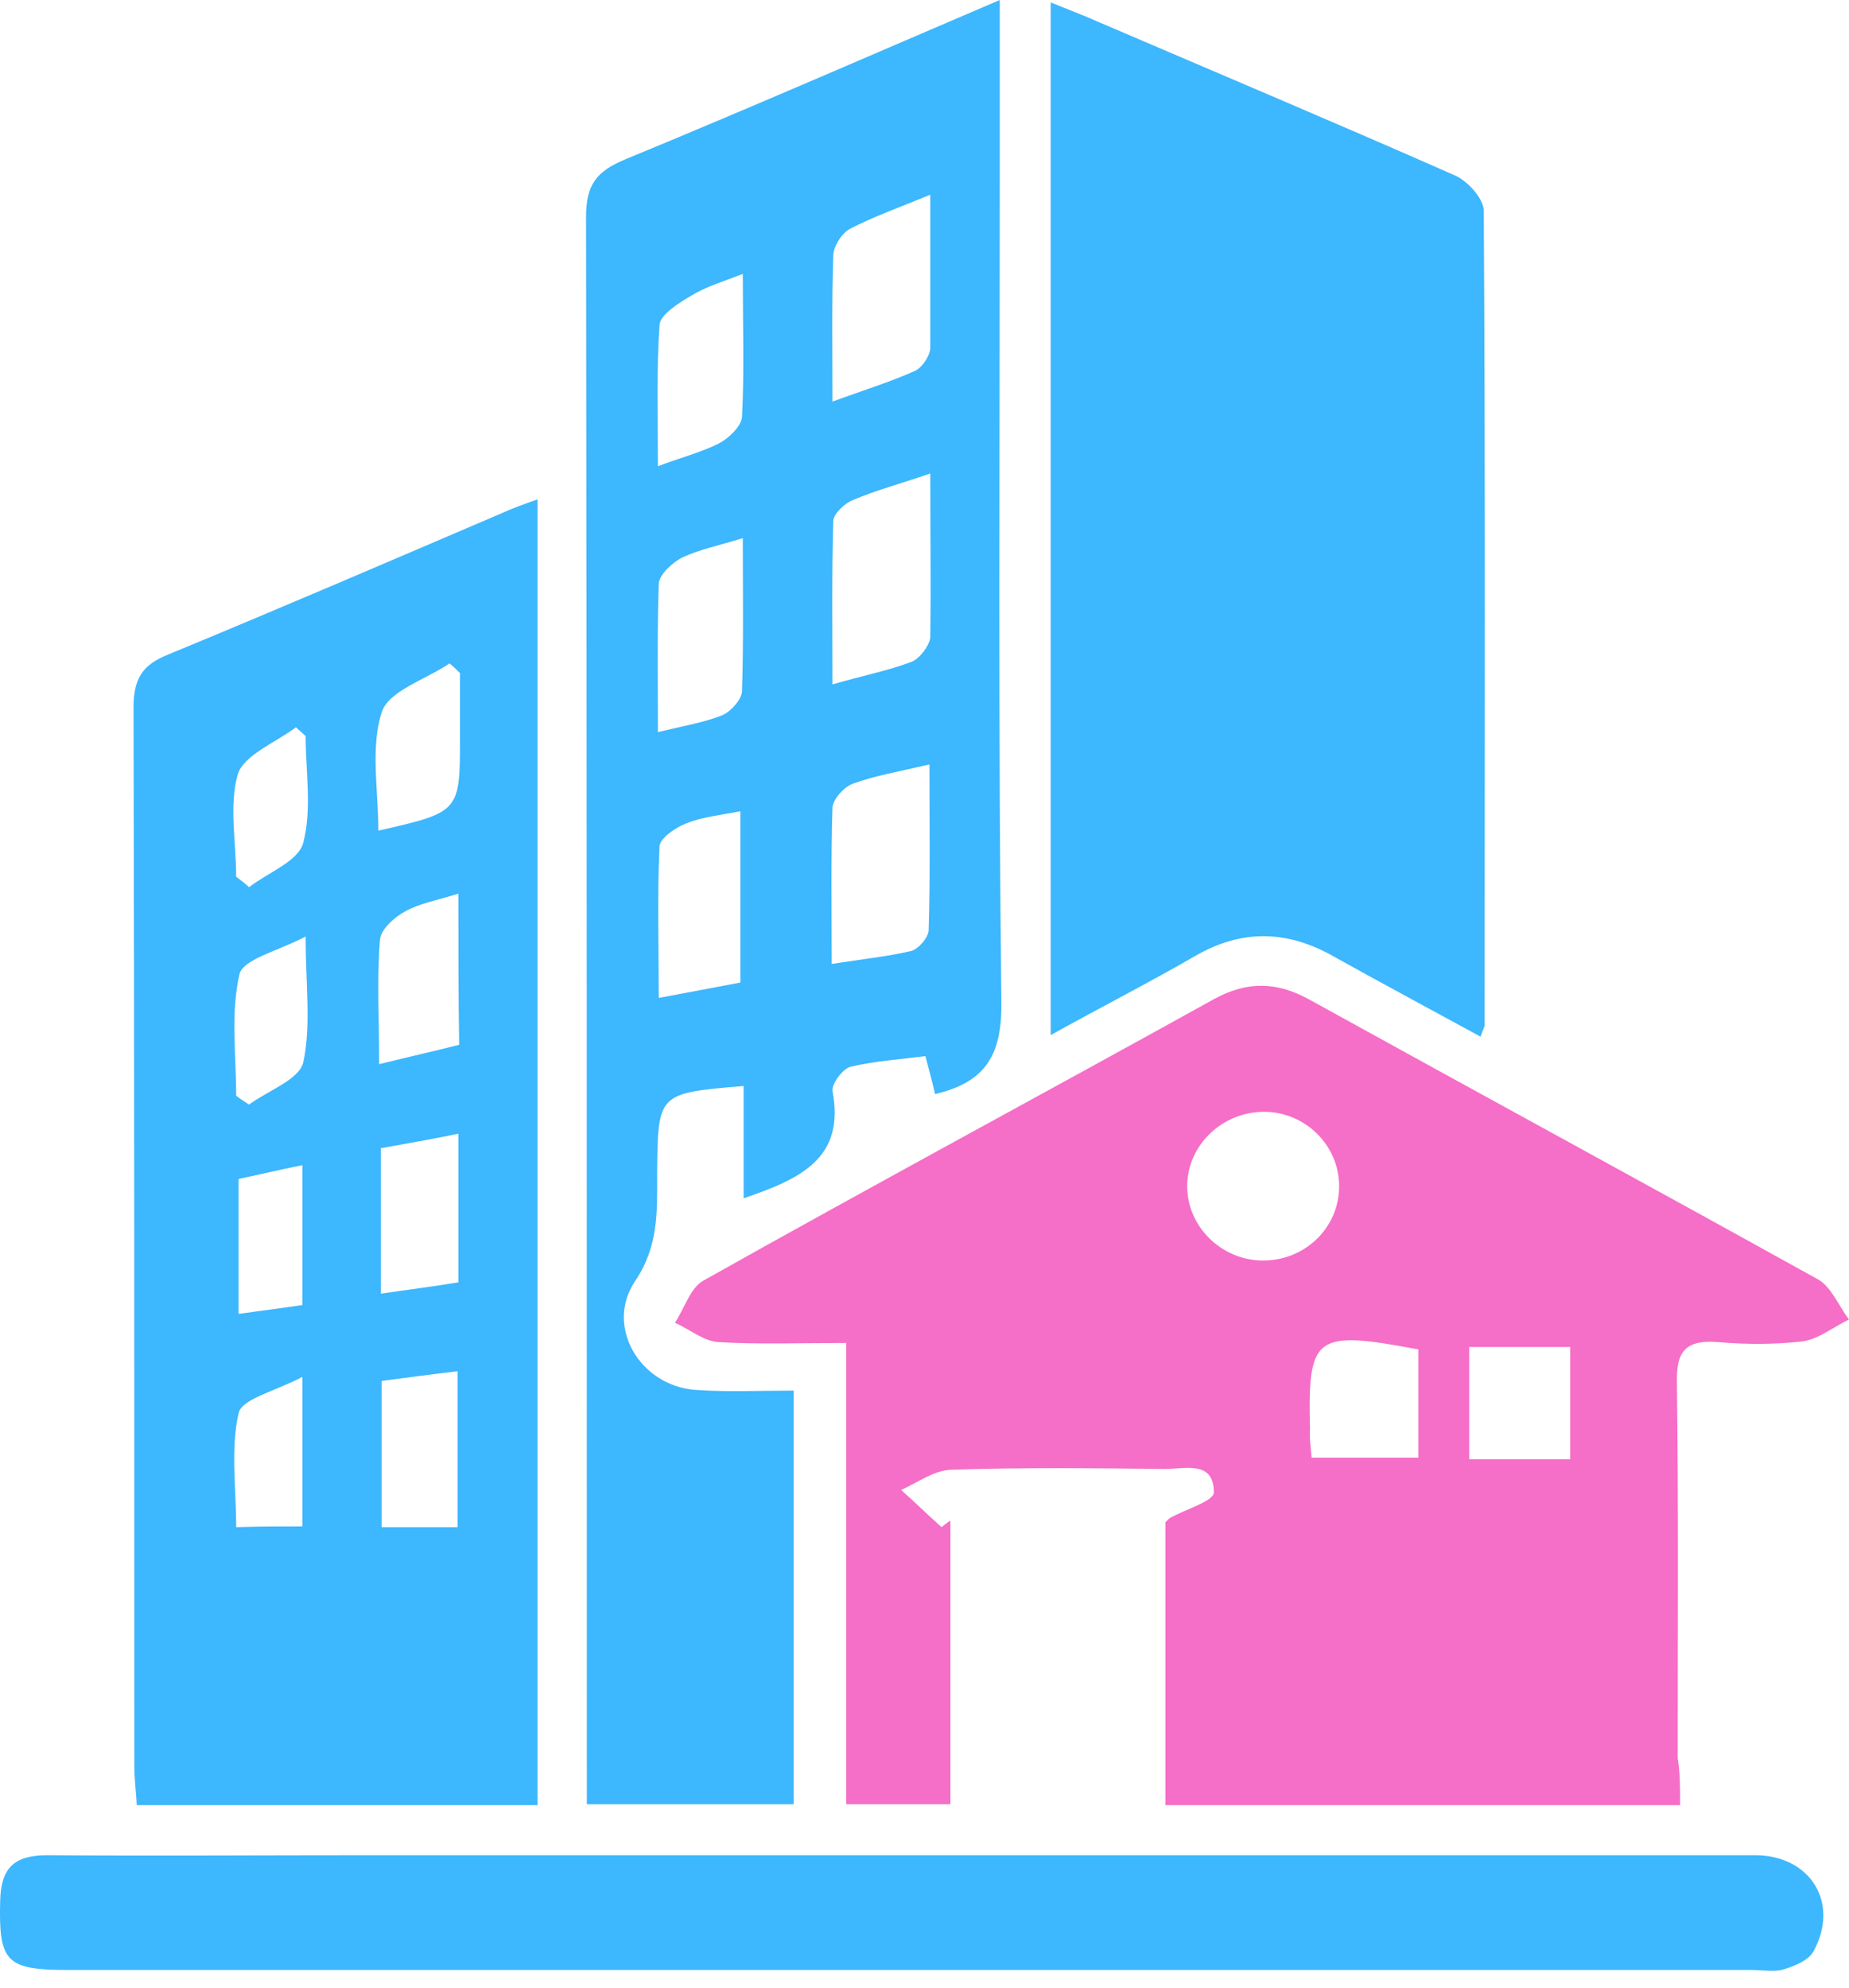 <?xml version="1.0" encoding="UTF-8"?>
<svg xmlns="http://www.w3.org/2000/svg" width="40" height="43" viewBox="0 0 40 43" fill="none">
  <path d="M36.347 39.052C32.553 39.052 28.917 39.052 25.211 39.052C25.211 37.007 25.211 34.979 25.211 32.934C25.229 32.916 25.264 32.881 25.299 32.846C25.631 32.654 26.26 32.479 26.26 32.287C26.26 31.587 25.631 31.78 25.194 31.78C23.656 31.762 22.1 31.745 20.561 31.797C20.194 31.815 19.845 32.077 19.495 32.234C19.792 32.496 20.072 32.776 20.369 33.038C20.439 32.986 20.492 32.934 20.561 32.898C20.561 34.926 20.561 36.954 20.561 39.034C19.827 39.034 19.111 39.034 18.306 39.034C18.306 35.748 18.306 32.462 18.306 29.053C17.328 29.053 16.436 29.088 15.544 29.035C15.23 29.018 14.915 28.756 14.601 28.616C14.81 28.301 14.933 27.864 15.212 27.707C18.883 25.644 22.589 23.651 26.278 21.606C26.994 21.221 27.624 21.239 28.323 21.623C31.994 23.651 35.665 25.644 39.318 27.672C39.615 27.829 39.773 28.249 40 28.546C39.668 28.703 39.353 28.965 39.004 29.018C38.409 29.088 37.78 29.088 37.168 29.035C36.486 28.983 36.259 29.21 36.277 29.909C36.312 32.619 36.294 35.328 36.294 38.038C36.347 38.352 36.347 38.667 36.347 39.052ZM27.292 27.27C28.218 27.287 28.97 26.57 28.97 25.662C28.97 24.788 28.253 24.071 27.379 24.053C26.453 24.036 25.683 24.77 25.683 25.662C25.683 26.536 26.418 27.252 27.292 27.27ZM28.375 31.535C29.197 31.535 29.896 31.535 30.683 31.535C30.683 31.098 30.683 30.713 30.683 30.346C30.683 29.944 30.683 29.56 30.683 29.193C28.445 28.773 28.288 28.878 28.34 30.923C28.323 31.116 28.358 31.308 28.375 31.535ZM33.969 31.57C33.969 30.713 33.969 29.927 33.969 29.14C33.2 29.14 32.501 29.14 31.784 29.14C31.784 29.997 31.784 30.766 31.784 31.57C32.518 31.57 33.2 31.57 33.969 31.57Z" fill="#F56EC7"></path>
  <path d="M21.628 0C21.628 1.433 21.628 2.727 21.628 4.003C21.628 9.894 21.593 15.768 21.663 21.659C21.68 22.795 21.348 23.407 20.229 23.669C20.177 23.442 20.107 23.179 20.02 22.847C19.495 22.917 18.936 22.952 18.411 23.075C18.237 23.11 17.992 23.442 18.009 23.599C18.289 25.067 17.31 25.504 16.087 25.924C16.087 25.085 16.087 24.298 16.087 23.494C14.216 23.651 14.233 23.651 14.216 25.399C14.216 26.203 14.251 26.955 13.744 27.707C13.08 28.686 13.832 29.962 15.02 30.067C15.702 30.119 16.401 30.084 17.17 30.084C17.17 33.108 17.17 36.028 17.17 39.034C15.737 39.034 14.268 39.034 12.695 39.034C12.695 38.72 12.695 38.405 12.695 38.09C12.695 26.955 12.695 15.838 12.678 4.702C12.678 3.986 12.905 3.706 13.534 3.444C16.209 2.342 18.848 1.189 21.628 0ZM20.125 10.244C19.46 10.471 18.936 10.611 18.446 10.82C18.272 10.89 18.027 11.118 18.027 11.275C17.992 12.411 18.009 13.565 18.009 14.806C18.674 14.614 19.215 14.509 19.722 14.317C19.897 14.247 20.107 13.967 20.125 13.792C20.142 12.639 20.125 11.52 20.125 10.244ZM20.107 16.537C19.443 16.694 18.918 16.782 18.446 16.956C18.254 17.026 18.027 17.288 18.009 17.463C17.974 18.564 17.992 19.666 17.992 20.855C18.639 20.75 19.18 20.697 19.705 20.575C19.862 20.54 20.09 20.278 20.09 20.12C20.125 18.966 20.107 17.813 20.107 16.537ZM20.125 4.213C19.443 4.493 18.901 4.685 18.394 4.947C18.219 5.034 18.027 5.332 18.027 5.524C17.992 6.538 18.009 7.552 18.009 8.688C18.674 8.443 19.25 8.268 19.792 8.024C19.95 7.954 20.125 7.691 20.125 7.517C20.125 6.468 20.125 5.419 20.125 4.213ZM14.233 15.838C14.81 15.698 15.247 15.628 15.632 15.47C15.824 15.383 16.052 15.121 16.052 14.946C16.087 13.88 16.069 12.813 16.069 11.642C15.562 11.8 15.125 11.887 14.758 12.062C14.548 12.167 14.268 12.429 14.251 12.621C14.216 13.652 14.233 14.701 14.233 15.838ZM14.251 21.589C14.915 21.466 15.457 21.361 16.017 21.256C16.017 19.998 16.017 18.809 16.017 17.551C15.562 17.638 15.195 17.673 14.845 17.813C14.618 17.9 14.286 18.128 14.268 18.302C14.216 19.386 14.251 20.435 14.251 21.589ZM14.233 10.086C14.741 9.894 15.16 9.789 15.545 9.597C15.754 9.492 16.034 9.23 16.052 9.02C16.104 8.041 16.069 7.045 16.069 5.926C15.614 6.101 15.265 6.206 14.95 6.398C14.688 6.555 14.286 6.8 14.268 7.027C14.199 8.024 14.233 9.003 14.233 10.086Z" fill="#3DB7FD"></path>
  <path d="M11.629 39.052C8.71 39.052 5.878 39.052 2.959 39.052C2.941 38.737 2.906 38.475 2.906 38.195C2.906 30.574 2.906 22.952 2.889 15.313C2.889 14.701 3.063 14.387 3.64 14.159C6.053 13.163 8.448 12.132 10.86 11.1C11.087 10.995 11.332 10.908 11.629 10.803C11.629 20.243 11.629 29.595 11.629 39.052ZM8.255 29.875C8.255 30.993 8.255 32.007 8.255 33.039C8.832 33.039 9.339 33.039 9.898 33.039C9.898 31.902 9.898 30.819 9.898 29.665C9.304 29.735 8.797 29.805 8.255 29.875ZM9.916 19.334C9.461 19.474 9.077 19.544 8.762 19.718C8.535 19.841 8.238 20.103 8.22 20.33C8.15 21.187 8.203 22.061 8.203 23.022C8.832 22.865 9.391 22.742 9.933 22.603C9.916 21.501 9.916 20.488 9.916 19.334ZM8.238 24.84C8.238 25.924 8.238 26.886 8.238 27.987C8.832 27.899 9.391 27.829 9.916 27.742C9.916 26.623 9.916 25.627 9.916 24.526C9.339 24.648 8.815 24.735 8.238 24.84ZM9.951 14.562C9.881 14.492 9.811 14.422 9.724 14.352C9.217 14.701 8.395 14.946 8.255 15.418C8.011 16.187 8.185 17.096 8.185 17.97C9.951 17.568 9.951 17.568 9.951 15.943C9.951 15.488 9.951 15.016 9.951 14.562ZM6.612 20.26C6.018 20.575 5.249 20.75 5.179 21.082C4.986 21.921 5.109 22.83 5.109 23.704C5.196 23.774 5.284 23.826 5.388 23.896C5.79 23.599 6.472 23.354 6.56 22.987C6.734 22.183 6.612 21.327 6.612 20.26ZM6.542 28.232C6.542 27.218 6.542 26.239 6.542 25.207C6.018 25.312 5.581 25.417 5.161 25.505C5.161 26.501 5.161 27.445 5.161 28.424C5.668 28.354 6.088 28.301 6.542 28.232ZM6.542 33.021C6.542 32.007 6.542 31.028 6.542 29.787C5.948 30.102 5.231 30.259 5.161 30.574C4.986 31.343 5.109 32.182 5.109 33.039C5.616 33.021 6.053 33.021 6.542 33.021ZM5.109 18.967C5.196 19.037 5.301 19.107 5.388 19.194C5.79 18.879 6.455 18.635 6.56 18.233C6.752 17.498 6.612 16.694 6.612 15.925C6.542 15.855 6.472 15.803 6.402 15.733C5.965 16.065 5.284 16.327 5.144 16.747C4.951 17.428 5.109 18.215 5.109 18.967Z" fill="#3DB7FD"></path>
  <path d="M32.029 22.427C30.91 21.816 29.862 21.256 28.83 20.68C27.834 20.12 26.855 20.103 25.858 20.68C24.862 21.256 23.831 21.781 22.73 22.393C22.73 14.911 22.73 7.534 22.73 0.052C23.114 0.21 23.446 0.332 23.796 0.489C26.366 1.591 28.935 2.674 31.47 3.793C31.75 3.915 32.082 4.283 32.099 4.545C32.134 10.418 32.117 16.309 32.117 22.183C32.117 22.218 32.082 22.27 32.029 22.427Z" fill="#3DB7FD"></path>
  <path d="M19.705 40.136C25.788 40.136 31.872 40.136 37.972 40.136C39.161 40.136 39.808 41.167 39.231 42.216C39.126 42.408 38.829 42.531 38.602 42.6C38.392 42.67 38.147 42.618 37.902 42.618C25.753 42.618 13.622 42.618 1.473 42.618C0.127 42.618 -0.031 42.443 0.004 41.115C0.022 40.415 0.301 40.136 1.018 40.136C3.378 40.153 5.738 40.136 8.098 40.136C11.944 40.136 15.824 40.136 19.705 40.136Z" fill="#3DB7FD"></path>
</svg>
